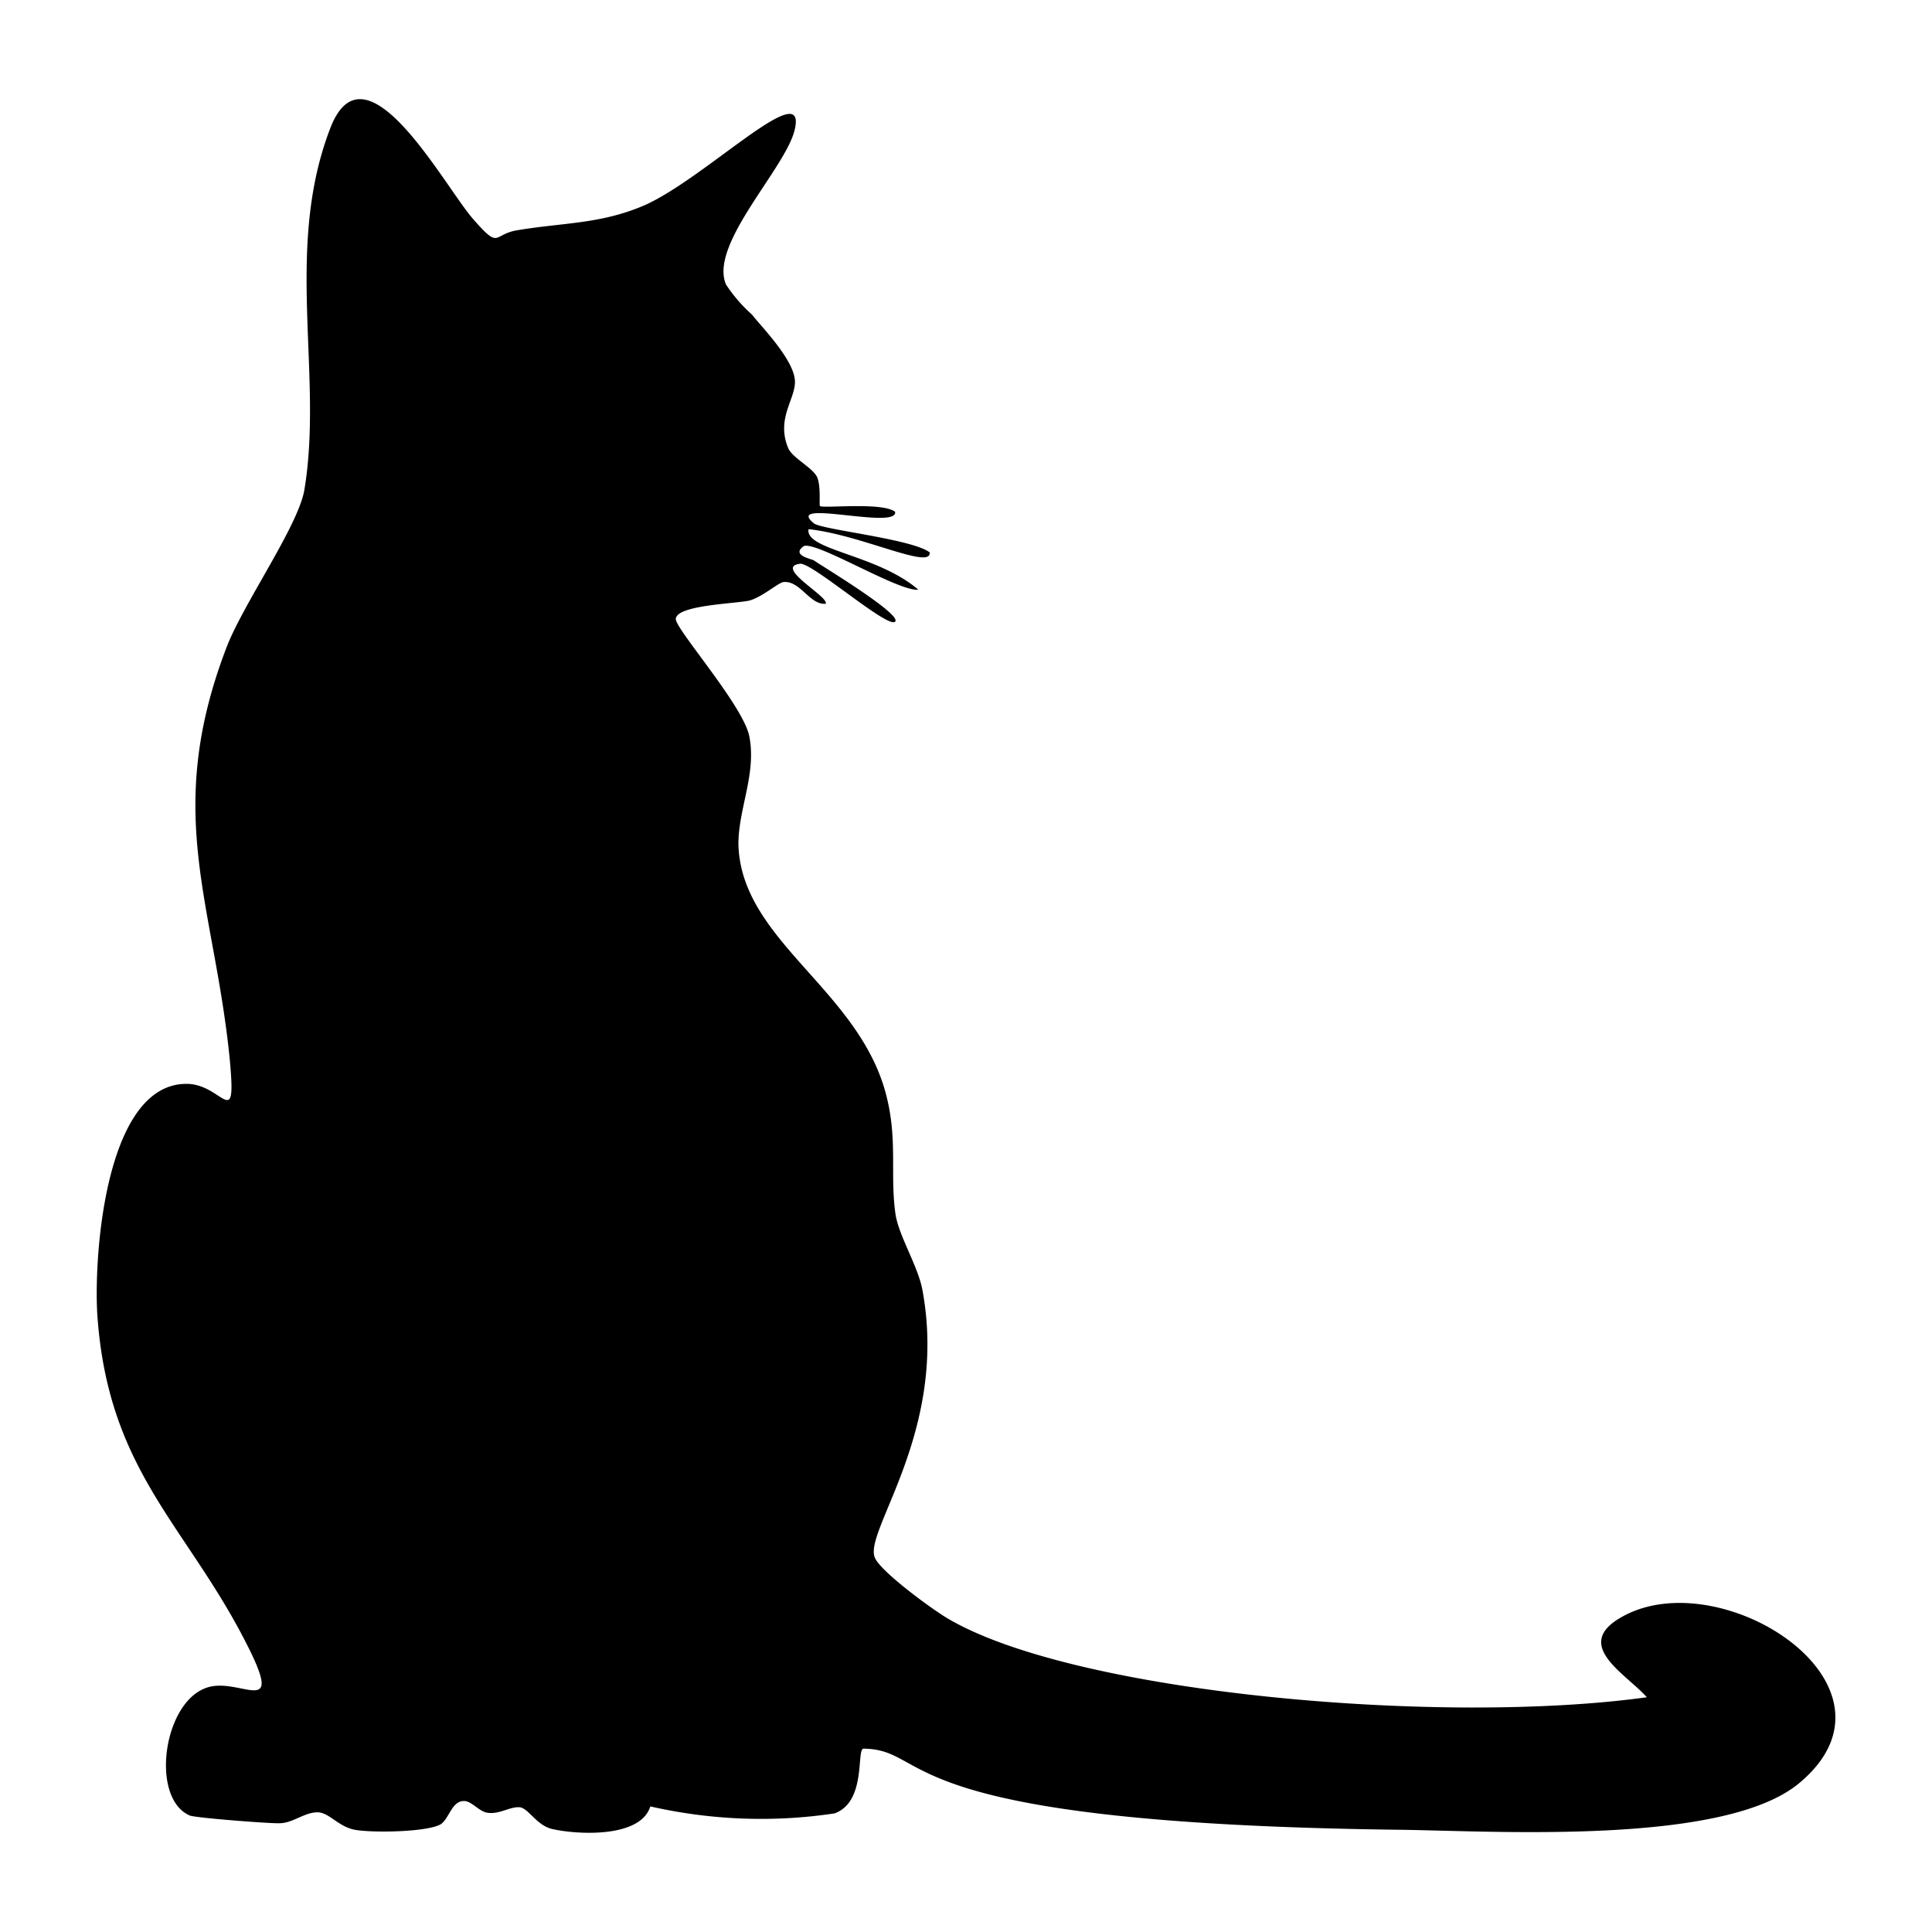 <svg xmlns="http://www.w3.org/2000/svg" viewBox="0 0 1000 1000"><path d="M839.5 836.9c-26 14.5 2 29.3 12.9 41.6-105.7 14.6-292.7-1.7-360-39.7-8.2-4.4-36.4-25.1-39.5-32.4-6.4-13.4 38-65.4 24.6-138.4-2.2-12.5-12.3-28.2-14-39.6-2.8-19.6.9-37-4.1-58.7-12.6-56.8-76-82-77.2-132.8 0-18.5 9.5-36.6 5.6-56-3.4-16.1-38.6-55.8-38-60.6.5-7.2 31.3-7.8 38.3-9.5 6.7-2 14.5-9 17.3-9.5 8.7-1.1 13.7 12 22 11.2 1.8-3.6-27-19-13.3-20.7 6.1-.8 45.3 33.6 49.2 30 3.9-3.7-38.3-29.1-42-31.7-1-.8-11.7-2.5-5.6-7.2 4.8-4.2 49.8 23.7 59.6 22.3-21.5-18.4-58.7-20.4-56.8-31.3 26.9 2.8 63.8 21.3 62.7 12-9.3-7-55.7-11.7-59.9-15-16.2-13.2 43.6 3.6 42-6-6.7-5.2-37.5-1.6-38.9-3-.5-.6.6-9.8-1.4-14.8-2.2-5-12.8-10-15-15.1-6.8-16.2 5-26.6 3.3-36.3-1.8-11.3-18.4-27.9-22-32.8a79.2 79.2 0 0 1-13.5-15.6c-9-20.7 30.7-60 35.5-80 7-29-47 25.8-78.3 39.2-22.4 9.5-41.4 8.7-64.8 12.6-13.5 2-9 10.6-23.2-5.6-14.9-16.8-56-94.5-74.1-47-24 62.4-3.4 127.8-13.4 187.3-3.4 19-32.2 59.5-40.6 82.2-32.4 85.5-6.1 131.4 2 212.1 3.6 38.6-3.4 12.9-22.4 12.9-42.7 0-48.3 92.2-46 121.3 6 79.4 46 107.3 77 168.3 19.6 38.3-1.3 19-18.1 22.3-24.6 4.8-32.4 57.6-11.2 66.8 2.8 1.2 41.1 4.2 46.4 4 7.3 0 13.4-6.2 20.7-5.6 5.6.8 10.3 7.5 18.4 9 8.7 1.6 37.2 1.3 44.5-2.9 4.5-3.3 5.6-12 12-12 4 0 7.8 5.6 12.3 6.1 6.2.9 12-3.6 17-2.8 4.5 1.2 8.4 9.3 16.3 11.2 14 3.1 45.8 4.5 50.8-11.7 31.3 7.1 63.6 8.4 95.4 3.6 16.7-6.1 11.1-33.5 15-33.5 36.4.5 9.3 38.8 278.5 42 50 .7 167.1 8 205.7-24.1 60.6-50.3-40.3-115.2-91.7-86.1z"/></svg>